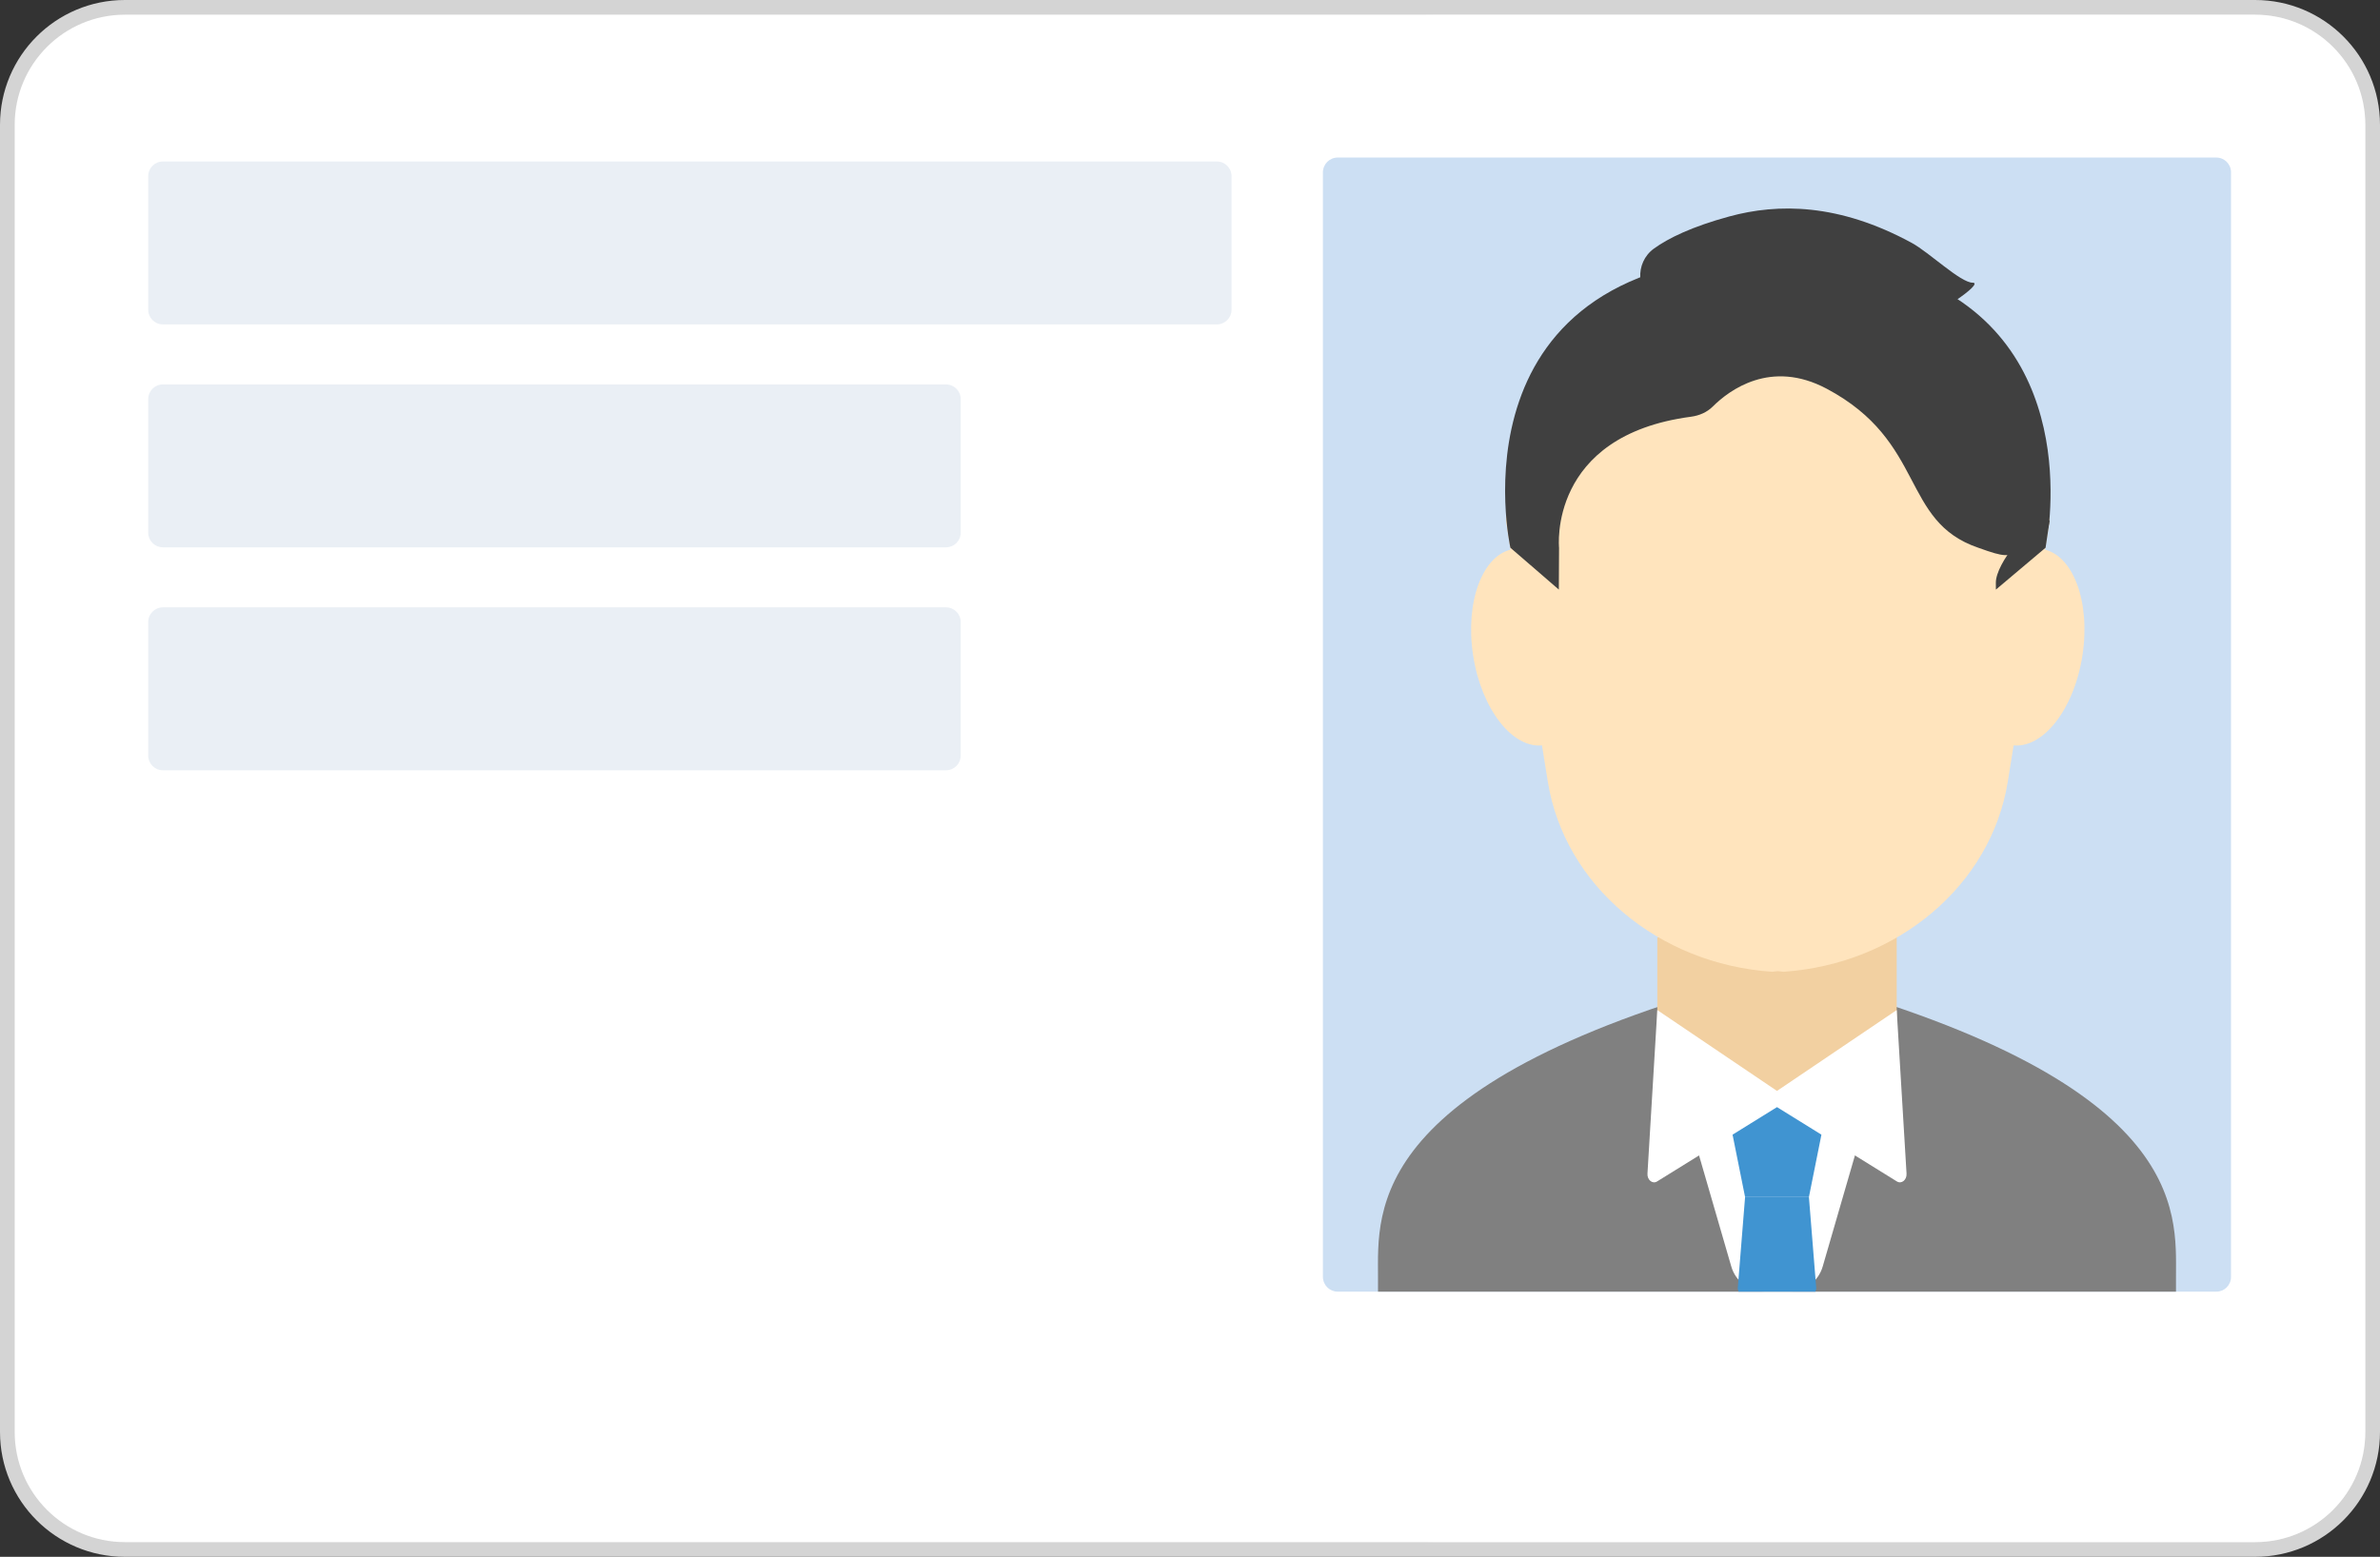 <svg width="162" height="106" viewBox="0 0 162 106" fill="none" xmlns="http://www.w3.org/2000/svg">
<rect x="0" y="0" width="162" height="106" fill="#333333" stroke="none"/>
<path d="M8.5 0.5C4.082 0.5 0.5 4.082 0.5 8.5V97.5C0.5 101.918 4.082 105.5 8.5 105.5H153.5C157.918 105.5 161.5 101.918 161.5 97.5V8.5C161.5 4.082 157.918 0.5 153.5 0.5H8.5Z" fill="white" stroke="#D4D4D4"/>
<path fill-rule="evenodd" clip-rule="evenodd" d="M90.051 11.727C90.051 11.175 90.499 10.727 91.051 10.727H150.859C151.411 10.727 151.859 11.175 151.859 11.727V86.946C151.859 87.499 151.411 87.946 150.859 87.946H91.051C90.499 87.946 90.051 87.499 90.051 86.946V11.727Z" fill="#BBD4EF"/>
<path fill-rule="evenodd" clip-rule="evenodd" d="M93.797 87.945H148.113V86.916C148.113 82.439 149.005 73.518 121.582 66.327C121.179 66.222 120.731 66.222 120.329 66.327C92.906 73.518 93.797 82.439 93.797 86.916V87.945Z" fill="#555555"/>
<path fill-rule="evenodd" clip-rule="evenodd" d="M124.066 86.236L128.225 71.896C128.664 70.383 127.525 68.872 125.944 68.872H115.966C114.386 68.872 113.246 70.383 113.685 71.896L117.844 86.236C118.138 87.249 119.068 87.946 120.126 87.946H121.785C122.842 87.946 123.773 87.249 124.066 86.236Z" fill="white"/>
<path fill-rule="evenodd" clip-rule="evenodd" d="M121.679 74.285H120.231C118.732 74.285 117.608 75.652 117.902 77.117L118.783 81.504H120.231H121.679H123.128L124.008 77.117C124.302 75.652 123.178 74.285 121.679 74.285Z" fill="#0070C2"/>
<path fill-rule="evenodd" clip-rule="evenodd" d="M123.571 87.947L123.629 87.745L123.128 81.504H121.68H120.232H118.783L118.282 87.745L118.341 87.947H123.571Z" fill="#0070C2"/>
<path fill-rule="evenodd" clip-rule="evenodd" d="M112.808 63.819H129.103V74.671H112.808V63.819Z" fill="#EDC082"/>
<path fill-rule="evenodd" clip-rule="evenodd" d="M121.408 16.541C121.274 16.541 121.143 16.559 121.01 16.563C120.876 16.559 120.746 16.541 120.611 16.541C110.631 16.541 102.536 24.993 102.506 35.431C102.506 35.469 102.509 35.509 102.515 35.547L105.355 53.217C106.493 60.3 112.884 65.636 120.611 66.165C120.746 66.156 120.876 66.134 121.01 66.123C121.143 66.134 121.274 66.156 121.408 66.165C129.136 65.636 135.526 60.3 136.665 53.217L139.504 35.547C139.51 35.509 139.513 35.469 139.513 35.431C139.483 24.993 131.389 16.541 121.408 16.541Z" fill="#FFDBA7"/>
<path fill-rule="evenodd" clip-rule="evenodd" d="M105.088 50.737C107.177 50.42 108.41 47.174 107.84 43.487C107.271 39.799 105.115 37.067 103.025 37.383C100.935 37.7 99.703 40.946 100.273 44.633C100.842 48.321 102.998 51.053 105.088 50.737Z" fill="#FFDBA7"/>
<path fill-rule="evenodd" clip-rule="evenodd" d="M141.745 44.634C142.315 40.946 141.083 37.7 138.993 37.384C136.903 37.067 134.748 39.8 134.178 43.487C133.608 47.175 134.841 50.42 136.93 50.737C139.02 51.054 141.176 48.321 141.745 44.634Z" fill="#FFDBA7"/>
<path fill-rule="evenodd" clip-rule="evenodd" d="M139.513 35.431C138.197 35.431 135.845 38.361 135.852 39.673L135.855 40.145L139.236 37.294L139.513 35.431Z" fill="black"/>
<path fill-rule="evenodd" clip-rule="evenodd" d="M134.655 37.294C129.358 35.489 131.124 30.075 124.336 26.466C120.528 24.441 117.703 26.567 116.584 27.68C116.187 28.076 115.658 28.3 115.101 28.374C105.342 29.662 106.12 37.294 106.12 37.294L106.106 40.144L102.808 37.294C102.808 37.294 98.324 17.346 121.024 17.346C139.442 17.346 139.929 30.638 139.487 35.521C139.396 36.53 138.658 37.349 137.67 37.586C136.544 37.855 136.526 37.972 134.655 37.294Z" fill="black"/>
<path fill-rule="evenodd" clip-rule="evenodd" d="M130.133 21.955C120.727 24.334 115.318 22.36 112.776 20.8C111.369 19.937 111.243 17.892 112.58 16.925C113.571 16.209 115.162 15.432 117.712 14.737C121.024 13.835 125.165 13.835 130.133 16.541C131.328 17.193 133.445 19.248 134.273 19.248C135.101 19.248 131.795 21.534 130.133 21.955H130.133Z" fill="black"/>
<path fill-rule="evenodd" clip-rule="evenodd" d="M129.103 68.774L120.955 74.279L112.808 68.774L112.139 79.901C112.107 80.331 112.475 80.637 112.792 80.444L120.955 75.381L129.119 80.444C129.436 80.637 129.804 80.331 129.772 79.901L129.103 68.774Z" fill="white"/>
<path fill-rule="evenodd" clip-rule="evenodd" d="M10.089 11.995C10.089 11.443 10.537 10.995 11.089 10.995H82.828C83.38 10.995 83.828 11.443 83.828 11.995V21.088C83.828 21.64 83.38 22.088 82.828 22.088H11.089C10.537 22.088 10.089 21.64 10.089 21.088V11.995Z" fill="#EAEFF5"/>
<path fill-rule="evenodd" clip-rule="evenodd" d="M10.089 27.174C10.089 26.622 10.537 26.174 11.089 26.174H64.393C64.945 26.174 65.393 26.622 65.393 27.174V36.267C65.393 36.82 64.945 37.267 64.393 37.267H11.089C10.537 37.267 10.089 36.82 10.089 36.267V27.174Z" fill="#EAEFF5"/>
<path fill-rule="evenodd" clip-rule="evenodd" d="M10.089 42.353C10.089 41.801 10.537 41.353 11.089 41.353H64.393C64.945 41.353 65.393 41.801 65.393 42.353V51.447C65.393 51.999 64.945 52.447 64.393 52.447H11.089C10.537 52.447 10.089 51.999 10.089 51.447V42.353Z" fill="#EAEFF5"/>
<path opacity="0.25" fill-rule="evenodd" clip-rule="evenodd" d="M90.051 8.512C90.051 4.37 93.409 1.012 97.551 1.012H153.499C157.641 1.012 160.999 4.37 160.999 8.512V97.5C160.999 101.642 157.641 105 153.499 105H97.551C93.409 105 90.051 101.642 90.051 97.5V8.512Z" fill="white"/>
</svg>
